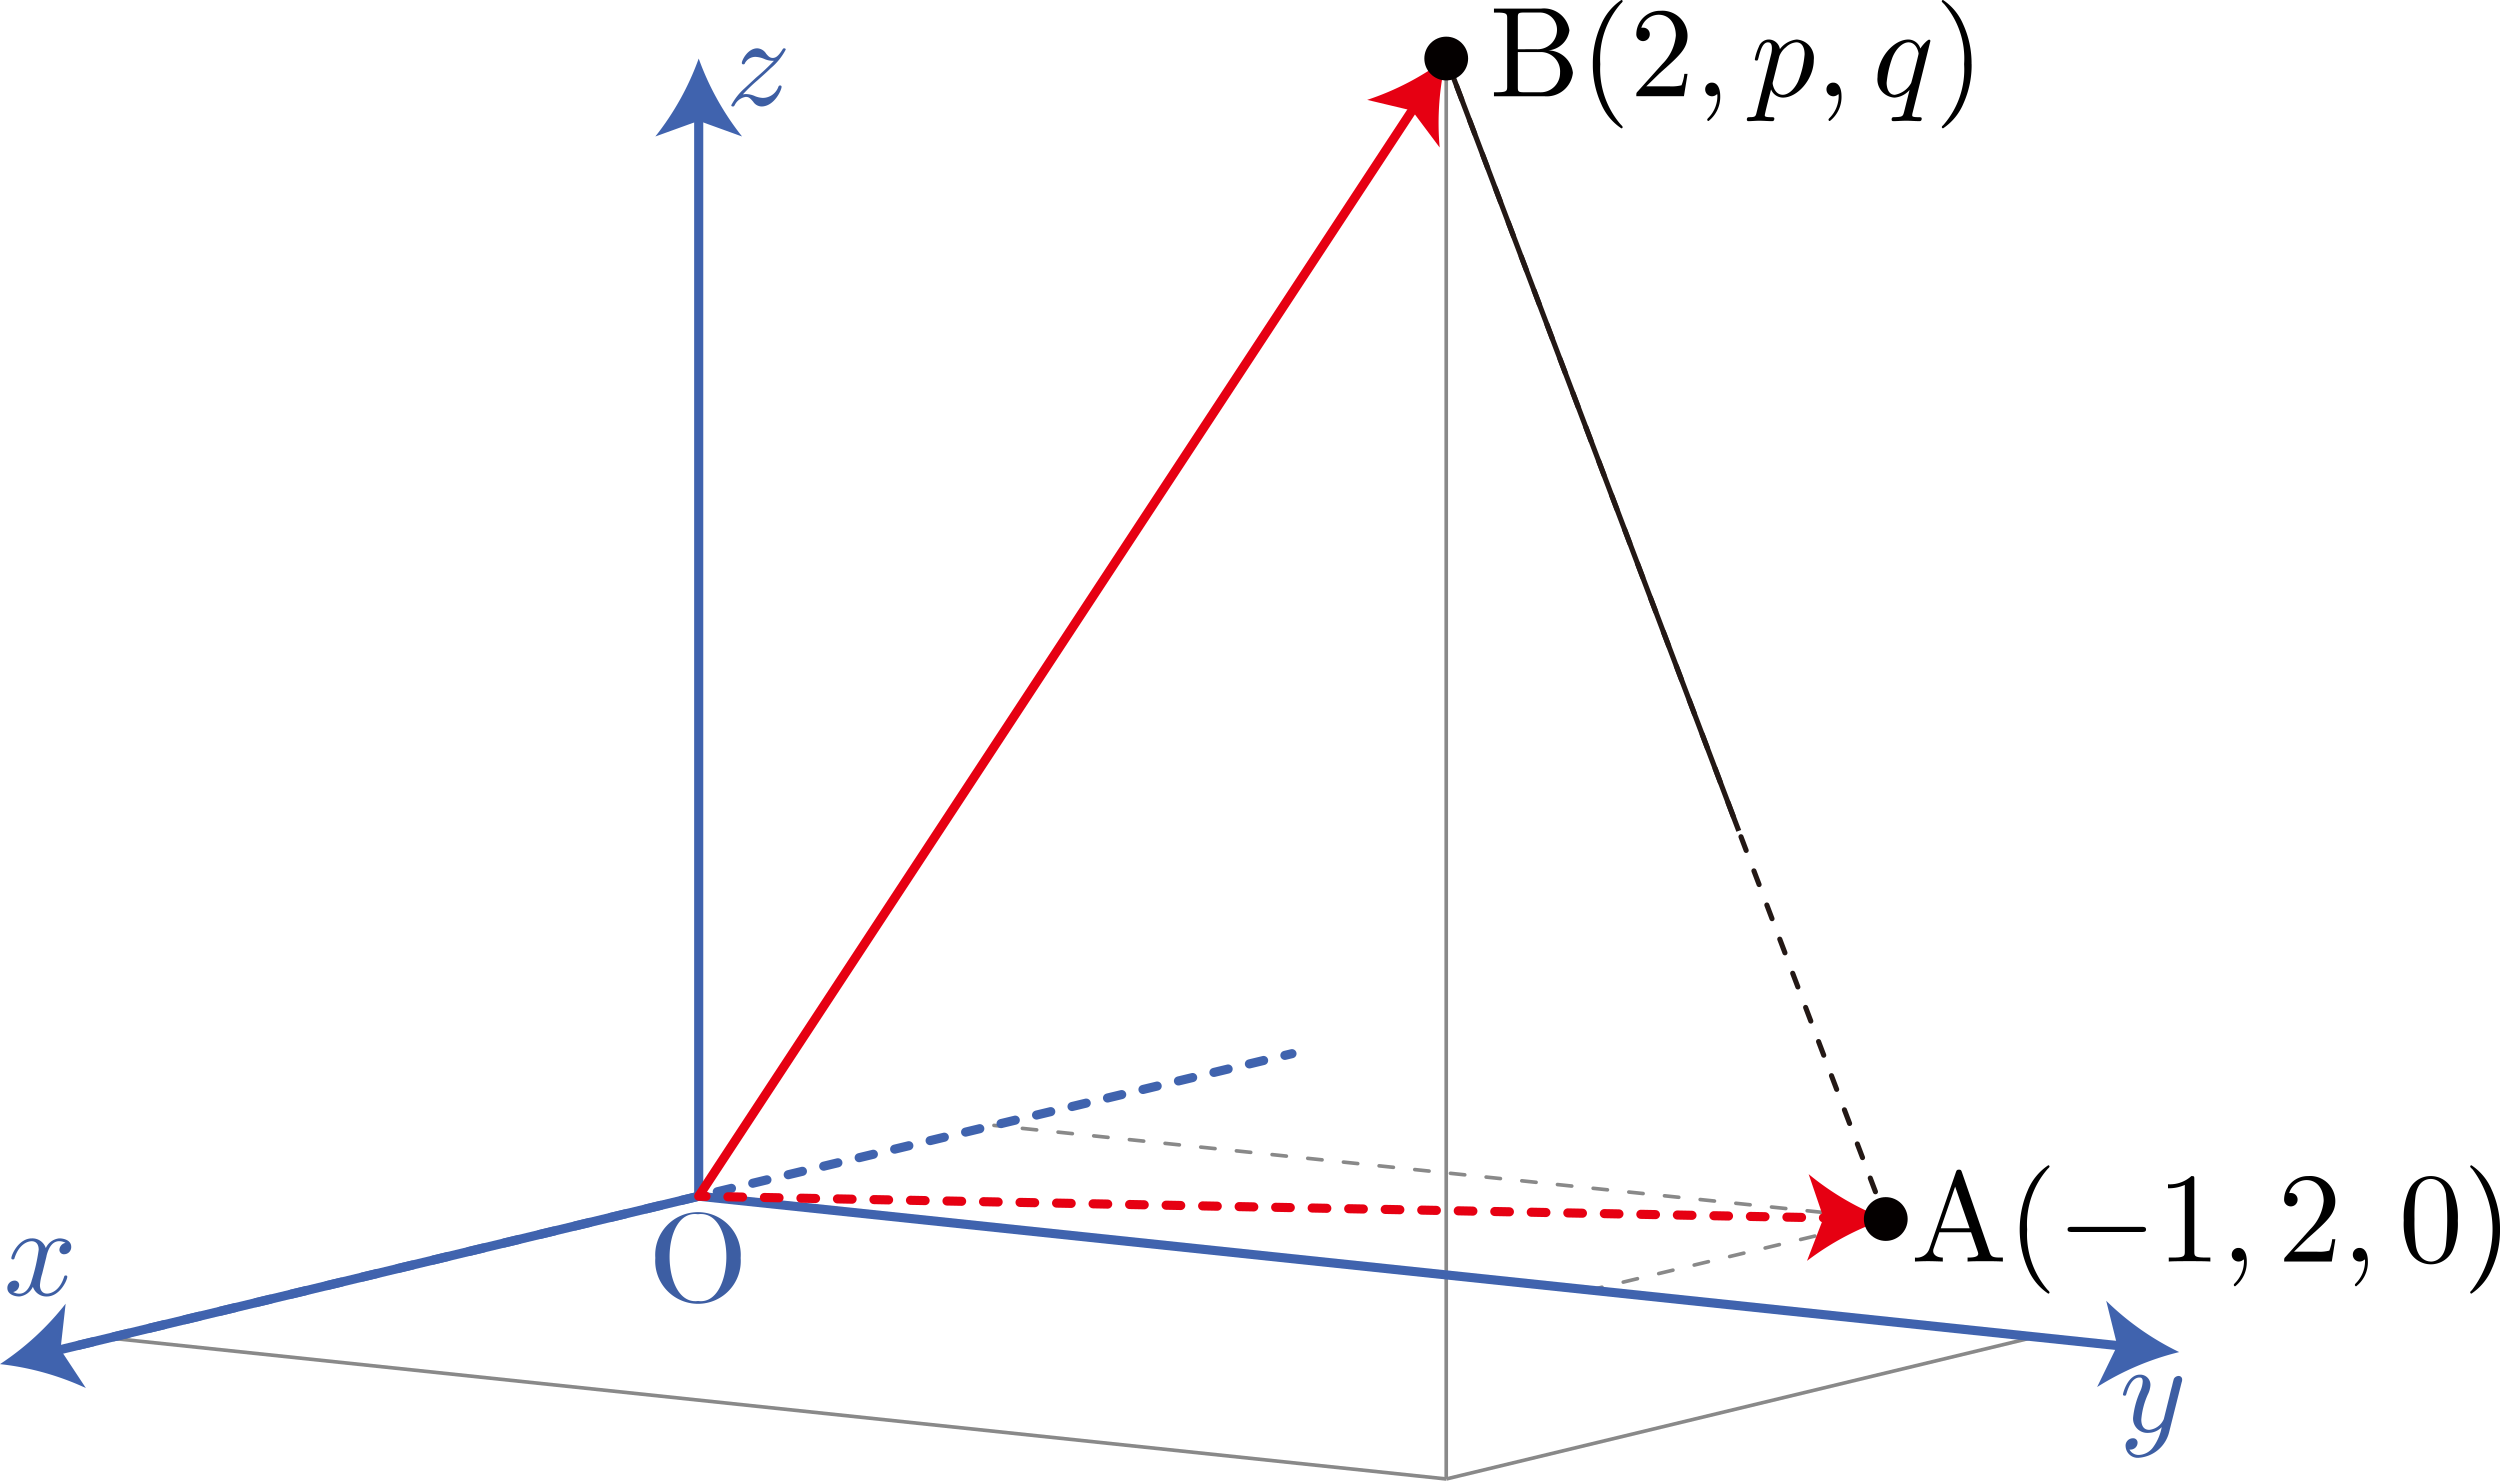 <svg xmlns="http://www.w3.org/2000/svg" viewBox="0 0 194.252 115.057"><g id="レイヤー_2" data-name="レイヤー 2"><g id="Workplace"><g id="_2B_5_01" data-name="2B_5_01"><g id="足"><line x1="146.526" y1="94.719" x2="123.738" y2="100.195" fill="none" stroke="#898989" stroke-linecap="round" stroke-miterlimit="10" stroke-width="0.283" stroke-dasharray="1.134 1.701"/><line x1="146.526" y1="94.719" x2="145.962" y2="94.66" fill="none" stroke="#898989" stroke-linecap="round" stroke-miterlimit="10" stroke-width="0.283"/><line x1="144.3" y1="94.485" x2="78.626" y2="87.591" fill="none" stroke="#898989" stroke-linecap="round" stroke-miterlimit="10" stroke-width="0.283" stroke-dasharray="1.115 1.672"/><line x1="77.795" y1="87.503" x2="77.231" y2="87.444" fill="none" stroke="#898989" stroke-linecap="round" stroke-miterlimit="10" stroke-width="0.283"/><line x1="8.407" y1="103.956" x2="112.373" y2="114.917" fill="none" stroke="#898989" stroke-miterlimit="10" stroke-width="0.283"/><line x1="112.373" y1="114.917" x2="158.209" y2="103.861" fill="none" stroke="#898989" stroke-miterlimit="10" stroke-width="0.283"/><line x1="112.373" y1="114.917" x2="112.373" y2="4.549" fill="none" stroke="#898989" stroke-miterlimit="10" stroke-width="0.283"/></g><g id="軸"><g id="x"><line x1="100.388" y1="81.871" x2="99.837" y2="82.003" fill="none" stroke="#4063ae" stroke-linecap="round" stroke-miterlimit="10" stroke-width="0.709"/><line x1="98.183" y1="82.401" x2="5.276" y2="104.726" fill="none" stroke="#4063ae" stroke-linecap="round" stroke-miterlimit="10" stroke-width="0.709" stroke-dasharray="1.134 1.701"/><line x1="4.449" y1="104.925" x2="3.898" y2="105.058" fill="none" stroke="#4063ae" stroke-linecap="round" stroke-miterlimit="10" stroke-width="0.709"/><line x1="54.29" y1="92.948" x2="4.159" y2="104.995" fill="none" stroke="#4063ae" stroke-miterlimit="10" stroke-width="0.709"/><path d="M0,105.994A21.419,21.419,0,0,0,5.1,101.3l-.4,3.562,1.973,2.991A21.434,21.434,0,0,0,0,105.994Z" fill="#4063ae"/></g><g id="y"><line x1="54.29" y1="92.948" x2="165.071" y2="104.61" fill="none" stroke="#4063ae" stroke-miterlimit="10" stroke-width="0.709"/><path d="M169.325,105.058a21.421,21.421,0,0,0-6.377,2.717l1.565-3.224-.859-3.479A21.394,21.394,0,0,0,169.325,105.058Z" fill="#4063ae"/></g><g id="z"><line x1="54.29" y1="92.948" x2="54.29" y2="8.826" fill="none" stroke="#4063ae" stroke-miterlimit="10" stroke-width="0.709"/><path d="M54.29,4.549a21.444,21.444,0,0,0,3.37,6.057L54.29,9.387l-3.37,1.219A21.4,21.4,0,0,0,54.29,4.549Z" fill="#4063ae"/></g><path d="M57.55,97.746a3.324,3.324,0,1,0-6.631,0,3.324,3.324,0,1,0,6.631,0Zm-3.311,3.342c-2.9.39-2.991-7.16-.009-6.741,3.024-.407,2.865,7.148.009,6.741" fill="#3d5ea3"/><path d="M3.608,97.618c.06-.259.289-1.176.987-1.176a.983.983,0,0,1,.5.129.58.58,0,0,0-.479.536.347.347,0,0,0,.379.349.553.553,0,0,0,.539-.575c0-.522-.589-.659-.928-.659a1.294,1.294,0,0,0-1.047.756,1.1,1.1,0,0,0-1.077-.756c-1.037,0-1.6,1.285-1.6,1.536,0,.1.1.1.119.1.08,0,.11-.018.13-.108.339-1.058,1-1.306,1.336-1.306.19,0,.539.09.539.665a14.508,14.508,0,0,1-.539,2.374c-.159.619-.508,1.036-.947,1.036a.965.965,0,0,1-.5-.129.562.562,0,0,0,.469-.536.341.341,0,0,0-.369-.349.566.566,0,0,0-.548.579c0,.457.5.655.937.655a1.328,1.328,0,0,0,1.047-.756,1.1,1.1,0,0,0,1.077.756c1.027,0,1.595-1.284,1.595-1.533,0-.1-.089-.1-.119-.1-.09,0-.11.039-.13.108-.329,1.068-1.007,1.3-1.326,1.3-.389,0-.549-.316-.549-.654a3.873,3.873,0,0,1,.17-.878l.339-1.367" fill="#3d5ea3"/><path d="M169.515,107.414a.632.632,0,0,0,.04-.23.267.267,0,0,0-.289-.27.438.438,0,0,0-.349.209c-.021.05-.1.36-.14.54-.07.259-.14.528-.2.8l-.448,1.8A1.389,1.389,0,0,1,167,111.1c-.509,0-.619-.435-.619-.8a5.93,5.93,0,0,1,.509-1.953,1.818,1.818,0,0,0,.2-.72.789.789,0,0,0-.818-.816c-.947,0-1.316,1.446-1.316,1.536s.1.1.119.1c.1,0,.11-.018.16-.18.269-.935.668-1.234,1.007-1.234.08,0,.249,0,.249.316a2.074,2.074,0,0,1-.169.7,6.584,6.584,0,0,0-.579,2.1,1.111,1.111,0,0,0,1.217,1.184,1.413,1.413,0,0,0,1.007-.446,3.825,3.825,0,0,1-.648,1.536,1.428,1.428,0,0,1-1.1.626.805.805,0,0,1-.758-.418.576.576,0,0,0,.429-.118.54.54,0,0,0,.2-.41.339.339,0,0,0-.368-.349.574.574,0,0,0-.559.647.942.942,0,0,0,1.057.867,2.63,2.63,0,0,0,2.334-2.032l.957-3.81" fill="#3d5ea3"/><path d="M57.721,7.335A12.383,12.383,0,0,1,58.907,6.2c0-.011.619-.54.978-.9a4.676,4.676,0,0,0,1.166-1.446.1.1,0,0,0-.11-.1c-.069,0-.1.018-.149.108-.3.479-.509.64-.748.64s-.359-.151-.508-.32a.865.865,0,0,0-.688-.428c-.749,0-1.207.925-1.207,1.137A.106.106,0,0,0,57.76,5c.09,0,.11-.05.13-.108a.918.918,0,0,1,.848-.471,1.938,1.938,0,0,1,.628.151,1.664,1.664,0,0,0,.768.151A15.484,15.484,0,0,1,58.748,6.03l-.9.838a4.69,4.69,0,0,0-1.027,1.306c0,.1.1.1.12.1.08,0,.1-.018.159-.13a1.147,1.147,0,0,1,.848-.615c.229,0,.329.09.578.378a.8.8,0,0,0,.639.367c.987,0,1.565-1.267,1.565-1.533a.106.106,0,0,0-.119-.1c-.09,0-.11.057-.14.129a1.3,1.3,0,0,1-1.2.838,1.89,1.89,0,0,1-.588-.129,1.766,1.766,0,0,0-.7-.169,1.135,1.135,0,0,0-.269.028" fill="#3d5ea3"/></g><g id="vec"><g id="vec_A"><line x1="54.29" y1="92.948" x2="54.857" y2="92.959" fill="none" stroke="#e60012" stroke-linecap="round" stroke-miterlimit="10" stroke-width="0.709"/><line x1="56.559" y1="92.992" x2="140.832" y2="94.61" fill="none" stroke="#e60012" stroke-linecap="round" stroke-miterlimit="10" stroke-width="0.709" stroke-dasharray="1.135 1.703"/><line x1="141.683" y1="94.626" x2="142.25" y2="94.637" fill="none" stroke="#e60012" stroke-linecap="round" stroke-miterlimit="10" stroke-width="0.709"/><path d="M146.526,94.719a21.423,21.423,0,0,0-6.121,3.254l1.284-3.347-1.154-3.392A21.37,21.37,0,0,0,146.526,94.719Z" fill="#e60012"/></g><g id="vec_B"><line x1="54.29" y1="92.948" x2="110.025" y2="8.123" fill="none" stroke="#e60012" stroke-miterlimit="10" stroke-width="0.709"/><path d="M112.373,4.549a21.415,21.415,0,0,0-.509,6.913l-2.147-2.87-3.486-.831A21.4,21.4,0,0,0,112.373,4.549Z" fill="#e60012"/></g></g><g id="AB"><line x1="112.373" y1="4.549" x2="112.574" y2="5.079" fill="none" stroke="#231815" stroke-linecap="round" stroke-linejoin="bevel" stroke-width="0.397"/><line x1="113.177" y1="6.67" x2="146.024" y2="93.393" fill="none" stroke="#231815" stroke-linecap="round" stroke-linejoin="bevel" stroke-width="0.397" stroke-dasharray="1.134 1.702"/><line x1="146.325" y1="94.189" x2="146.526" y2="94.719" fill="none" stroke="#231815" stroke-linecap="round" stroke-linejoin="bevel" stroke-width="0.397"/><line x1="112.373" y1="4.549" x2="135.103" y2="64.559" fill="none" stroke="#231815" stroke-linejoin="bevel" stroke-width="0.397"/></g><path d="M152.443,91.083c-.049-.133-.069-.2-.229-.2s-.189.061-.239.2l-2.064,5.961a1.037,1.037,0,0,1-1.117.669v.309c.229-.011.658-.029,1.017-.029.309,0,.828.018,1.147.029v-.309c-.5,0-.748-.249-.748-.508a.69.69,0,0,1,.02-.151l.458-1.305h2.464l.528,1.525a.686.686,0,0,1,.03.14c0,.3-.558.3-.828.3v.309c.359-.029,1.057-.029,1.436-.029.429,0,.888.007,1.307.029v-.309h-.18c-.6,0-.738-.069-.848-.4l-2.154-6.23Zm-.528,1.115,1.127,3.241H150.8l1.117-3.241Z"/><path d="M159.247,100.414c0-.029,0-.05-.17-.219a6.609,6.609,0,0,1-1.566-4.666,6.523,6.523,0,0,1,1.606-4.716c.13-.122.13-.14.13-.169a.089.089,0,0,0-.1-.1,4.332,4.332,0,0,0-1.586,1.942,7.687,7.687,0,0,0,.03,6.155,4.306,4.306,0,0,0,1.556,1.874.09.09,0,0,0,.1-.1"/><path d="M166.4,95.727c.17,0,.349,0,.349-.2s-.179-.2-.349-.2H161c-.169,0-.349,0-.349.2s.18.2.349.2h5.4"/><path d="M170.5,91.641c0-.241,0-.259-.23-.259a2.469,2.469,0,0,1-1.815.636v.31a2.992,2.992,0,0,0,1.307-.259v5.165c0,.36-.03.479-.928.479h-.319v.309c.349-.029,1.217-.029,1.616-.029s1.266,0,1.615.029v-.309h-.319c-.9,0-.927-.108-.927-.479V91.641"/><path d="M174.578,98.011c0-.658-.249-1.047-.638-1.047a.514.514,0,0,0-.529.529.519.519,0,0,0,.529.529.527.527,0,0,0,.349-.129c.03-.022.04-.029.05-.029s.02.007.02.147a2.409,2.409,0,0,1-.678,1.666c-.11.111-.11.129-.11.162a.1.1,0,0,0,.1.107,2.378,2.378,0,0,0,.907-1.935"/><path d="M178.245,97.256l1.057-1.029c1.555-1.378,2.154-1.914,2.154-2.91a1.958,1.958,0,0,0-2.114-1.935,1.842,1.842,0,0,0-1.865,1.8.524.524,0,1,0,1.047.032A.5.5,0,0,0,178,92.7a.538.538,0,0,0-.13.007,1.436,1.436,0,0,1,1.346-1.014c.908,0,1.336.806,1.336,1.626a3.569,3.569,0,0,1-1.047,2.2l-1.914,2.133c-.11.112-.11.13-.11.371h3.7l.279-1.734h-.25a3.2,3.2,0,0,1-.219.885,3.127,3.127,0,0,1-.947.083h-1.795"/><path d="M183.985,98.011c0-.658-.249-1.047-.639-1.047a.513.513,0,0,0-.528.529.519.519,0,0,0,.528.529.53.53,0,0,0,.35-.129c.029-.022.04-.029.049-.029s.02.007.02.147a2.409,2.409,0,0,1-.678,1.666c-.109.111-.109.129-.109.162a.1.1,0,0,0,.1.107,2.375,2.375,0,0,0,.908-1.935"/><path d="M190.975,94.831a5.341,5.341,0,0,0-.4-2.334,1.848,1.848,0,0,0-1.695-1.115,1.828,1.828,0,0,0-1.736,1.187,5.323,5.323,0,0,0-.369,2.262,5.049,5.049,0,0,0,.449,2.4,1.864,1.864,0,0,0,3.381-.151,5.3,5.3,0,0,0,.368-2.252Zm-2.1,3.191c-.388,0-.977-.248-1.156-1.205a13.586,13.586,0,0,1-.11-2.1,13.3,13.3,0,0,1,.08-1.835c.189-1.187.937-1.277,1.186-1.277.33,0,.988.18,1.177,1.166a19.177,19.177,0,0,1-.01,4.007c-.15.949-.718,1.248-1.167,1.248"/><path d="M194.252,95.529a7.255,7.255,0,0,0-.658-3.111,4.292,4.292,0,0,0-1.556-1.874.094.094,0,0,0-.1.1c0,.029,0,.047.189.227a7.76,7.76,0,0,1-.059,9.374c-.13.119-.13.14-.13.169a.094.094,0,0,0,.1.1,4.322,4.322,0,0,0,1.586-1.946,7.223,7.223,0,0,0,.628-3.04"/><circle cx="146.526" cy="94.719" r="1.701" fill="#040000"/><path d="M117.937,3.827V1.374c0-.327.02-.4.489-.4h1.236a1.324,1.324,0,0,1,1.317,1.375,1.5,1.5,0,0,1-1.6,1.474Zm2.354.09a1.81,1.81,0,0,0,1.655-1.564A2,2,0,0,0,119.732.669h-3.65V.978h.24c.768,0,.787.108.787.468V6.7c0,.36-.019.468-.787.468h-.24v.31h3.909a2.04,2.04,0,0,0,2.224-1.824,1.96,1.96,0,0,0-1.924-1.738Zm-.619,3.252h-1.246c-.469,0-.489-.068-.489-.4V4.047h1.875a1.5,1.5,0,0,1,1.406,1.6,1.506,1.506,0,0,1-1.546,1.525"/><path d="M126.078,9.871c0-.029,0-.051-.169-.22a6.6,6.6,0,0,1-1.566-4.665A6.517,6.517,0,0,1,125.949.27c.129-.122.129-.14.129-.169a.09.09,0,0,0-.1-.1,4.333,4.333,0,0,0-1.585,1.943,7.245,7.245,0,0,0-.628,3.043,7.255,7.255,0,0,0,.658,3.111,4.3,4.3,0,0,0,1.555,1.874.089.089,0,0,0,.1-.1"/><path d="M127.911,6.712l1.057-1.029c1.555-1.377,2.154-1.913,2.154-2.91A1.958,1.958,0,0,0,129.008.838a1.842,1.842,0,0,0-1.865,1.8.524.524,0,1,0,1.047.033.5.5,0,0,0-.528-.518.538.538,0,0,0-.13.007,1.435,1.435,0,0,1,1.346-1.014c.908,0,1.336.805,1.336,1.625a3.574,3.574,0,0,1-1.047,2.2l-1.914,2.133c-.11.111-.11.129-.11.371h3.7l.28-1.734h-.25a3.216,3.216,0,0,1-.219.885,3.164,3.164,0,0,1-.947.082h-1.795"/><path d="M133.662,7.468c0-.659-.25-1.047-.639-1.047a.512.512,0,0,0-.528.529.529.529,0,0,0,.877.4c.03-.022.04-.029.05-.029s.02.007.02.148a2.407,2.407,0,0,1-.678,1.665c-.11.112-.11.13-.11.162a.1.1,0,0,0,.1.108,2.375,2.375,0,0,0,.908-1.935"/><path d="M136.5,8.694c-.08.338-.1.41-.539.41-.12,0-.229,0-.229.191a.113.113,0,0,0,.129.119c.27,0,.559-.033.838-.033.329,0,.668.033.987.033.05,0,.18,0,.18-.2,0-.108-.1-.108-.24-.108-.5,0-.5-.072-.5-.158,0-.122.418-1.748.488-2a1,1,0,0,0,.918.636c1.157,0,2.4-1.453,2.4-2.92a1.429,1.429,0,0,0-1.326-1.594,1.859,1.859,0,0,0-1.307.748.88.88,0,0,0-.9-.748.841.841,0,0,0-.738.568,4.17,4.17,0,0,0-.309.968c0,.1.1.1.12.1.1,0,.109-.007.169-.226.17-.709.369-1.188.728-1.188.169,0,.309.079.309.457a1.871,1.871,0,0,1-.07.511L136.5,8.694Zm1.755-4.327a1.618,1.618,0,0,1,.518-.7,1.264,1.264,0,0,1,.808-.378c.4,0,.638.349.638.936a7.043,7.043,0,0,1-.509,2.115c-.338.7-.817,1.025-1.186,1.025-.658,0-.788-.827-.788-.885a.633.633,0,0,1,.03-.162l.489-1.953"/><path d="M143.086,7.468c0-.659-.249-1.047-.638-1.047a.513.513,0,0,0-.529.529.53.53,0,0,0,.878.4c.03-.022.04-.029.049-.029s.021.007.021.148a2.407,2.407,0,0,1-.678,1.665c-.11.112-.11.13-.11.162a.1.1,0,0,0,.1.108,2.375,2.375,0,0,0,.908-1.935"/><path d="M149.993,3.18a.1.1,0,0,0-.1-.1c-.11,0-.509.4-.679.691a.987.987,0,0,0-.927-.7c-1.176,0-2.4,1.475-2.4,2.921A1.415,1.415,0,0,0,147.2,7.586a1.707,1.707,0,0,0,1.177-.6c-.09.349-.419,1.694-.449,1.784-.08.281-.16.321-.718.331-.129,0-.229,0-.229.2,0,.011,0,.112.13.112.319,0,.668-.033,1-.033s.7.033,1.027.033c.05,0,.179,0,.179-.2,0-.108-.1-.108-.259-.108-.479,0-.479-.072-.479-.158a.963.963,0,0,1,.04-.219l1.376-5.547Zm-2.762,4.187c-.6,0-.638-.766-.638-.935a7.825,7.825,0,0,1,.458-1.986c.31-.737.828-1.155,1.237-1.155.648,0,.788.806.788.878s-.549,2.241-.578,2.281a1.825,1.825,0,0,1-1.267.917"/><path d="M153.192,4.986a7.263,7.263,0,0,0-.659-3.112A4.293,4.293,0,0,0,150.978,0a.1.1,0,0,0-.1.1c0,.029,0,.047.19.226a6.482,6.482,0,0,1,1.545,4.659,6.534,6.534,0,0,1-1.6,4.715c-.13.119-.13.141-.13.17a.094.094,0,0,0,.1.1,4.323,4.323,0,0,0,1.585-1.946,7.219,7.219,0,0,0,.629-3.039"/><circle cx="112.373" cy="4.549" r="1.701" fill="#040000"/></g></g></g></svg>